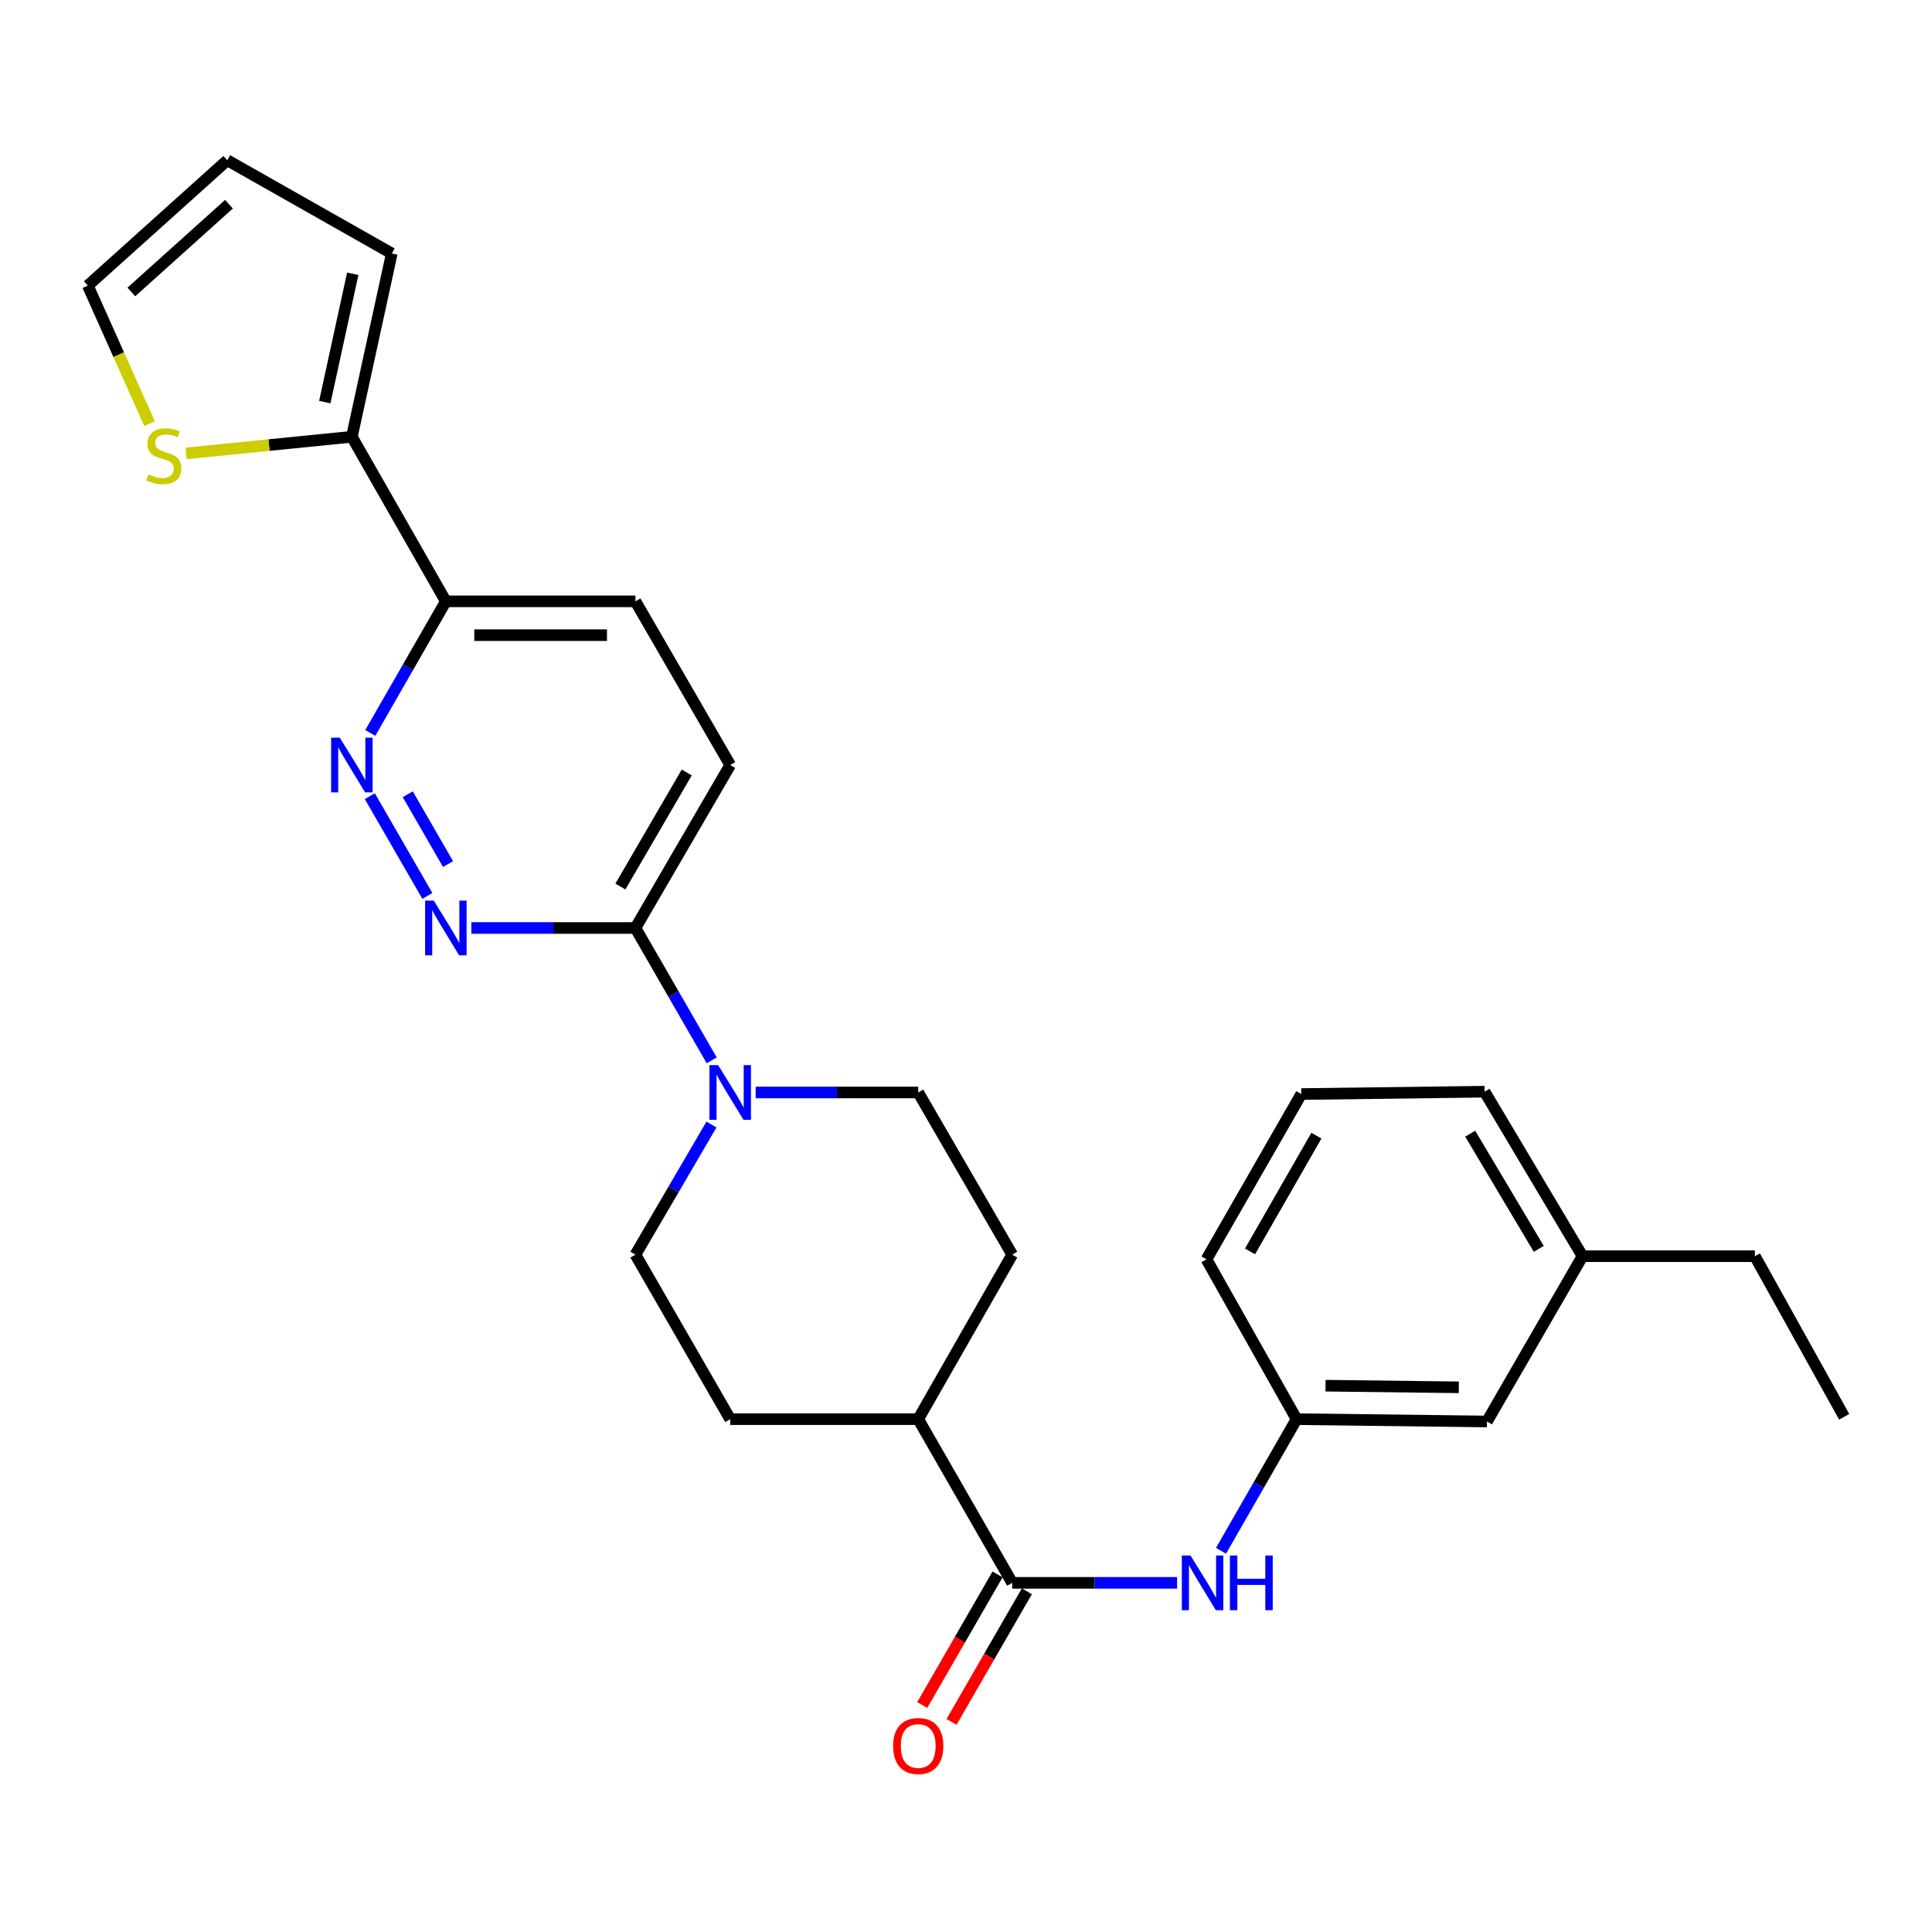 <?xml version='1.0' encoding='iso-8859-1'?>
<svg version='1.1' baseProfile='full'
              xmlns='http://www.w3.org/2000/svg'
                      xmlns:rdkit='http://www.rdkit.org/xml'
                      xmlns:xlink='http://www.w3.org/1999/xlink'
                  xml:space='preserve'
width='1000px' height='1000px' viewBox='0 0 1000 1000'>
<!-- END OF HEADER -->
<rect style='opacity:1.0;fill:#FFFFFF;stroke:none' width='1000' height='1000' x='0' y='0'> </rect>
<path class='bond-1' d='M 221.201,463.731 L 191.416,412.093' style='fill:none;fill-rule:evenodd;stroke:#0000FF;stroke-width:6px;stroke-linecap:butt;stroke-linejoin:miter;stroke-opacity:1' />
<path class='bond-1' d='M 231.899,447.238 L 211.049,411.092' style='fill:none;fill-rule:evenodd;stroke:#0000FF;stroke-width:6px;stroke-linecap:butt;stroke-linejoin:miter;stroke-opacity:1' />
<path class='bond-3' d='M 243.965,480.326 L 286.429,480.326' style='fill:none;fill-rule:evenodd;stroke:#0000FF;stroke-width:6px;stroke-linecap:butt;stroke-linejoin:miter;stroke-opacity:1' />
<path class='bond-3' d='M 286.429,480.326 L 328.893,480.326' style='fill:none;fill-rule:evenodd;stroke:#000000;stroke-width:6px;stroke-linecap:butt;stroke-linejoin:miter;stroke-opacity:1' />
<path class='bond-0' d='M 368.377,548.845 L 348.635,514.585' style='fill:none;fill-rule:evenodd;stroke:#0000FF;stroke-width:6px;stroke-linecap:butt;stroke-linejoin:miter;stroke-opacity:1' />
<path class='bond-0' d='M 348.635,514.585 L 328.893,480.326' style='fill:none;fill-rule:evenodd;stroke:#000000;stroke-width:6px;stroke-linecap:butt;stroke-linejoin:miter;stroke-opacity:1' />
<path class='bond-9' d='M 368.257,582.052 L 348.575,615.731' style='fill:none;fill-rule:evenodd;stroke:#0000FF;stroke-width:6px;stroke-linecap:butt;stroke-linejoin:miter;stroke-opacity:1' />
<path class='bond-9' d='M 348.575,615.731 L 328.893,649.41' style='fill:none;fill-rule:evenodd;stroke:#000000;stroke-width:6px;stroke-linecap:butt;stroke-linejoin:miter;stroke-opacity:1' />
<path class='bond-10' d='M 391.126,565.461 L 433.196,565.461' style='fill:none;fill-rule:evenodd;stroke:#0000FF;stroke-width:6px;stroke-linecap:butt;stroke-linejoin:miter;stroke-opacity:1' />
<path class='bond-10' d='M 433.196,565.461 L 475.266,565.461' style='fill:none;fill-rule:evenodd;stroke:#000000;stroke-width:6px;stroke-linecap:butt;stroke-linejoin:miter;stroke-opacity:1' />
<path class='bond-5' d='M 191.654,379.375 L 211.213,345.313' style='fill:none;fill-rule:evenodd;stroke:#0000FF;stroke-width:6px;stroke-linecap:butt;stroke-linejoin:miter;stroke-opacity:1' />
<path class='bond-5' d='M 211.213,345.313 L 230.772,311.251' style='fill:none;fill-rule:evenodd;stroke:#000000;stroke-width:6px;stroke-linecap:butt;stroke-linejoin:miter;stroke-opacity:1' />
<path class='bond-2' d='M 523.917,819.282 L 475.266,734.555' style='fill:none;fill-rule:evenodd;stroke:#000000;stroke-width:6px;stroke-linecap:butt;stroke-linejoin:miter;stroke-opacity:1' />
<path class='bond-6' d='M 523.917,819.282 L 566.585,819.282' style='fill:none;fill-rule:evenodd;stroke:#000000;stroke-width:6px;stroke-linecap:butt;stroke-linejoin:miter;stroke-opacity:1' />
<path class='bond-6' d='M 566.585,819.282 L 609.252,819.282' style='fill:none;fill-rule:evenodd;stroke:#0000FF;stroke-width:6px;stroke-linecap:butt;stroke-linejoin:miter;stroke-opacity:1' />
<path class='bond-12' d='M 516.334,814.909 L 496.84,848.71' style='fill:none;fill-rule:evenodd;stroke:#000000;stroke-width:6px;stroke-linecap:butt;stroke-linejoin:miter;stroke-opacity:1' />
<path class='bond-12' d='M 496.84,848.71 L 477.346,882.512' style='fill:none;fill-rule:evenodd;stroke:#FF0000;stroke-width:6px;stroke-linecap:butt;stroke-linejoin:miter;stroke-opacity:1' />
<path class='bond-12' d='M 531.5,823.655 L 512.006,857.457' style='fill:none;fill-rule:evenodd;stroke:#000000;stroke-width:6px;stroke-linecap:butt;stroke-linejoin:miter;stroke-opacity:1' />
<path class='bond-12' d='M 512.006,857.457 L 492.512,891.258' style='fill:none;fill-rule:evenodd;stroke:#FF0000;stroke-width:6px;stroke-linecap:butt;stroke-linejoin:miter;stroke-opacity:1' />
<path class='bond-15' d='M 328.893,480.326 L 377.953,395.978' style='fill:none;fill-rule:evenodd;stroke:#000000;stroke-width:6px;stroke-linecap:butt;stroke-linejoin:miter;stroke-opacity:1' />
<path class='bond-15' d='M 321.118,458.871 L 355.46,399.828' style='fill:none;fill-rule:evenodd;stroke:#000000;stroke-width:6px;stroke-linecap:butt;stroke-linejoin:miter;stroke-opacity:1' />
<path class='bond-4' d='M 182.121,226.077 L 230.772,311.251' style='fill:none;fill-rule:evenodd;stroke:#000000;stroke-width:6px;stroke-linecap:butt;stroke-linejoin:miter;stroke-opacity:1' />
<path class='bond-7' d='M 182.121,226.077 L 139.227,230.372' style='fill:none;fill-rule:evenodd;stroke:#000000;stroke-width:6px;stroke-linecap:butt;stroke-linejoin:miter;stroke-opacity:1' />
<path class='bond-7' d='M 139.227,230.372 L 96.333,234.668' style='fill:none;fill-rule:evenodd;stroke:#CCCC00;stroke-width:6px;stroke-linecap:butt;stroke-linejoin:miter;stroke-opacity:1' />
<path class='bond-11' d='M 182.121,226.077 L 202.789,131.195' style='fill:none;fill-rule:evenodd;stroke:#000000;stroke-width:6px;stroke-linecap:butt;stroke-linejoin:miter;stroke-opacity:1' />
<path class='bond-11' d='M 168.115,208.118 L 182.583,141.701' style='fill:none;fill-rule:evenodd;stroke:#000000;stroke-width:6px;stroke-linecap:butt;stroke-linejoin:miter;stroke-opacity:1' />
<path class='bond-27' d='M 230.772,311.251 L 328.893,311.251' style='fill:none;fill-rule:evenodd;stroke:#000000;stroke-width:6px;stroke-linecap:butt;stroke-linejoin:miter;stroke-opacity:1' />
<path class='bond-27' d='M 245.49,328.759 L 314.175,328.759' style='fill:none;fill-rule:evenodd;stroke:#000000;stroke-width:6px;stroke-linecap:butt;stroke-linejoin:miter;stroke-opacity:1' />
<path class='bond-14' d='M 631.989,802.68 L 651.548,768.617' style='fill:none;fill-rule:evenodd;stroke:#0000FF;stroke-width:6px;stroke-linecap:butt;stroke-linejoin:miter;stroke-opacity:1' />
<path class='bond-14' d='M 651.548,768.617 L 671.107,734.555' style='fill:none;fill-rule:evenodd;stroke:#000000;stroke-width:6px;stroke-linecap:butt;stroke-linejoin:miter;stroke-opacity:1' />
<path class='bond-13' d='M 77.415,219.293 L 61.435,183.56' style='fill:none;fill-rule:evenodd;stroke:#CCCC00;stroke-width:6px;stroke-linecap:butt;stroke-linejoin:miter;stroke-opacity:1' />
<path class='bond-13' d='M 61.435,183.56 L 45.455,147.827' style='fill:none;fill-rule:evenodd;stroke:#000000;stroke-width:6px;stroke-linecap:butt;stroke-linejoin:miter;stroke-opacity:1' />
<path class='bond-8' d='M 475.266,734.555 L 523.917,649.41' style='fill:none;fill-rule:evenodd;stroke:#000000;stroke-width:6px;stroke-linecap:butt;stroke-linejoin:miter;stroke-opacity:1' />
<path class='bond-28' d='M 475.266,734.555 L 377.953,734.555' style='fill:none;fill-rule:evenodd;stroke:#000000;stroke-width:6px;stroke-linecap:butt;stroke-linejoin:miter;stroke-opacity:1' />
<path class='bond-19' d='M 328.893,649.41 L 377.953,734.555' style='fill:none;fill-rule:evenodd;stroke:#000000;stroke-width:6px;stroke-linecap:butt;stroke-linejoin:miter;stroke-opacity:1' />
<path class='bond-18' d='M 475.266,565.461 L 523.917,649.41' style='fill:none;fill-rule:evenodd;stroke:#000000;stroke-width:6px;stroke-linecap:butt;stroke-linejoin:miter;stroke-opacity:1' />
<path class='bond-17' d='M 202.789,131.195 L 117.634,82.942' style='fill:none;fill-rule:evenodd;stroke:#000000;stroke-width:6px;stroke-linecap:butt;stroke-linejoin:miter;stroke-opacity:1' />
<path class='bond-29' d='M 45.455,147.827 L 117.634,82.942' style='fill:none;fill-rule:evenodd;stroke:#000000;stroke-width:6px;stroke-linecap:butt;stroke-linejoin:miter;stroke-opacity:1' />
<path class='bond-29' d='M 67.986,151.115 L 118.512,105.695' style='fill:none;fill-rule:evenodd;stroke:#000000;stroke-width:6px;stroke-linecap:butt;stroke-linejoin:miter;stroke-opacity:1' />
<path class='bond-20' d='M 671.107,734.555 L 769.646,735.761' style='fill:none;fill-rule:evenodd;stroke:#000000;stroke-width:6px;stroke-linecap:butt;stroke-linejoin:miter;stroke-opacity:1' />
<path class='bond-20' d='M 686.102,717.23 L 755.079,718.074' style='fill:none;fill-rule:evenodd;stroke:#000000;stroke-width:6px;stroke-linecap:butt;stroke-linejoin:miter;stroke-opacity:1' />
<path class='bond-23' d='M 671.107,734.555 L 624.469,651.842' style='fill:none;fill-rule:evenodd;stroke:#000000;stroke-width:6px;stroke-linecap:butt;stroke-linejoin:miter;stroke-opacity:1' />
<path class='bond-16' d='M 377.953,395.978 L 328.893,311.251' style='fill:none;fill-rule:evenodd;stroke:#000000;stroke-width:6px;stroke-linecap:butt;stroke-linejoin:miter;stroke-opacity:1' />
<path class='bond-21' d='M 769.646,735.761 L 819.105,650.207' style='fill:none;fill-rule:evenodd;stroke:#000000;stroke-width:6px;stroke-linecap:butt;stroke-linejoin:miter;stroke-opacity:1' />
<path class='bond-25' d='M 819.105,650.207 L 908.325,650.207' style='fill:none;fill-rule:evenodd;stroke:#000000;stroke-width:6px;stroke-linecap:butt;stroke-linejoin:miter;stroke-opacity:1' />
<path class='bond-30' d='M 819.105,650.207 L 768.42,565.062' style='fill:none;fill-rule:evenodd;stroke:#000000;stroke-width:6px;stroke-linecap:butt;stroke-linejoin:miter;stroke-opacity:1' />
<path class='bond-30' d='M 796.458,646.391 L 760.979,586.789' style='fill:none;fill-rule:evenodd;stroke:#000000;stroke-width:6px;stroke-linecap:butt;stroke-linejoin:miter;stroke-opacity:1' />
<path class='bond-22' d='M 673.539,566.278 L 624.469,651.842' style='fill:none;fill-rule:evenodd;stroke:#000000;stroke-width:6px;stroke-linecap:butt;stroke-linejoin:miter;stroke-opacity:1' />
<path class='bond-22' d='M 681.366,587.822 L 647.017,647.717' style='fill:none;fill-rule:evenodd;stroke:#000000;stroke-width:6px;stroke-linecap:butt;stroke-linejoin:miter;stroke-opacity:1' />
<path class='bond-24' d='M 673.539,566.278 L 768.42,565.062' style='fill:none;fill-rule:evenodd;stroke:#000000;stroke-width:6px;stroke-linecap:butt;stroke-linejoin:miter;stroke-opacity:1' />
<path class='bond-26' d='M 908.325,650.207 L 954.545,733.33' style='fill:none;fill-rule:evenodd;stroke:#000000;stroke-width:6px;stroke-linecap:butt;stroke-linejoin:miter;stroke-opacity:1' />
<path  class='atom-0' d='M 224.512 466.166
L 233.792 481.166
Q 234.712 482.646, 236.192 485.326
Q 237.672 488.006, 237.752 488.166
L 237.752 466.166
L 241.512 466.166
L 241.512 494.486
L 237.632 494.486
L 227.672 478.086
Q 226.512 476.166, 225.272 473.966
Q 224.072 471.766, 223.712 471.086
L 223.712 494.486
L 220.032 494.486
L 220.032 466.166
L 224.512 466.166
' fill='#0000FF'/>
<path  class='atom-1' d='M 371.693 551.301
L 380.973 566.301
Q 381.893 567.781, 383.373 570.461
Q 384.853 573.141, 384.933 573.301
L 384.933 551.301
L 388.693 551.301
L 388.693 579.621
L 384.813 579.621
L 374.853 563.221
Q 373.693 561.301, 372.453 559.101
Q 371.253 556.901, 370.893 556.221
L 370.893 579.621
L 367.213 579.621
L 367.213 551.301
L 371.693 551.301
' fill='#0000FF'/>
<path  class='atom-2' d='M 175.861 381.818
L 185.141 396.818
Q 186.061 398.298, 187.541 400.978
Q 189.021 403.658, 189.101 403.818
L 189.101 381.818
L 192.861 381.818
L 192.861 410.138
L 188.981 410.138
L 179.021 393.738
Q 177.861 391.818, 176.621 389.618
Q 175.421 387.418, 175.061 386.738
L 175.061 410.138
L 171.381 410.138
L 171.381 381.818
L 175.861 381.818
' fill='#0000FF'/>
<path  class='atom-7' d='M 616.196 805.122
L 625.476 820.122
Q 626.396 821.602, 627.876 824.282
Q 629.356 826.962, 629.436 827.122
L 629.436 805.122
L 633.196 805.122
L 633.196 833.442
L 629.316 833.442
L 619.356 817.042
Q 618.196 815.122, 616.956 812.922
Q 615.756 810.722, 615.396 810.042
L 615.396 833.442
L 611.716 833.442
L 611.716 805.122
L 616.196 805.122
' fill='#0000FF'/>
<path  class='atom-7' d='M 636.596 805.122
L 640.436 805.122
L 640.436 817.162
L 654.916 817.162
L 654.916 805.122
L 658.756 805.122
L 658.756 833.442
L 654.916 833.442
L 654.916 820.362
L 640.436 820.362
L 640.436 833.442
L 636.596 833.442
L 636.596 805.122
' fill='#0000FF'/>
<path  class='atom-8' d='M 76.808 245.542
Q 77.128 245.662, 78.448 246.222
Q 79.768 246.782, 81.208 247.142
Q 82.688 247.462, 84.128 247.462
Q 86.808 247.462, 88.368 246.182
Q 89.928 244.862, 89.928 242.582
Q 89.928 241.022, 89.128 240.062
Q 88.368 239.102, 87.168 238.582
Q 85.968 238.062, 83.968 237.462
Q 81.448 236.702, 79.928 235.982
Q 78.448 235.262, 77.368 233.742
Q 76.328 232.222, 76.328 229.662
Q 76.328 226.102, 78.728 223.902
Q 81.168 221.702, 85.968 221.702
Q 89.248 221.702, 92.968 223.262
L 92.048 226.342
Q 88.648 224.942, 86.088 224.942
Q 83.328 224.942, 81.808 226.102
Q 80.288 227.222, 80.328 229.182
Q 80.328 230.702, 81.088 231.622
Q 81.888 232.542, 83.008 233.062
Q 84.168 233.582, 86.088 234.182
Q 88.648 234.982, 90.168 235.782
Q 91.688 236.582, 92.768 238.222
Q 93.888 239.822, 93.888 242.582
Q 93.888 246.502, 91.248 248.622
Q 88.648 250.702, 84.288 250.702
Q 81.768 250.702, 79.848 250.142
Q 77.968 249.622, 75.728 248.702
L 76.808 245.542
' fill='#CCCC00'/>
<path  class='atom-13' d='M 462.266 903.719
Q 462.266 896.919, 465.626 893.119
Q 468.986 889.319, 475.266 889.319
Q 481.546 889.319, 484.906 893.119
Q 488.266 896.919, 488.266 903.719
Q 488.266 910.599, 484.866 914.519
Q 481.466 918.399, 475.266 918.399
Q 469.026 918.399, 465.626 914.519
Q 462.266 910.639, 462.266 903.719
M 475.266 915.199
Q 479.586 915.199, 481.906 912.319
Q 484.266 909.399, 484.266 903.719
Q 484.266 898.159, 481.906 895.359
Q 479.586 892.519, 475.266 892.519
Q 470.946 892.519, 468.586 895.319
Q 466.266 898.119, 466.266 903.719
Q 466.266 909.439, 468.586 912.319
Q 470.946 915.199, 475.266 915.199
' fill='#FF0000'/>
</svg>
